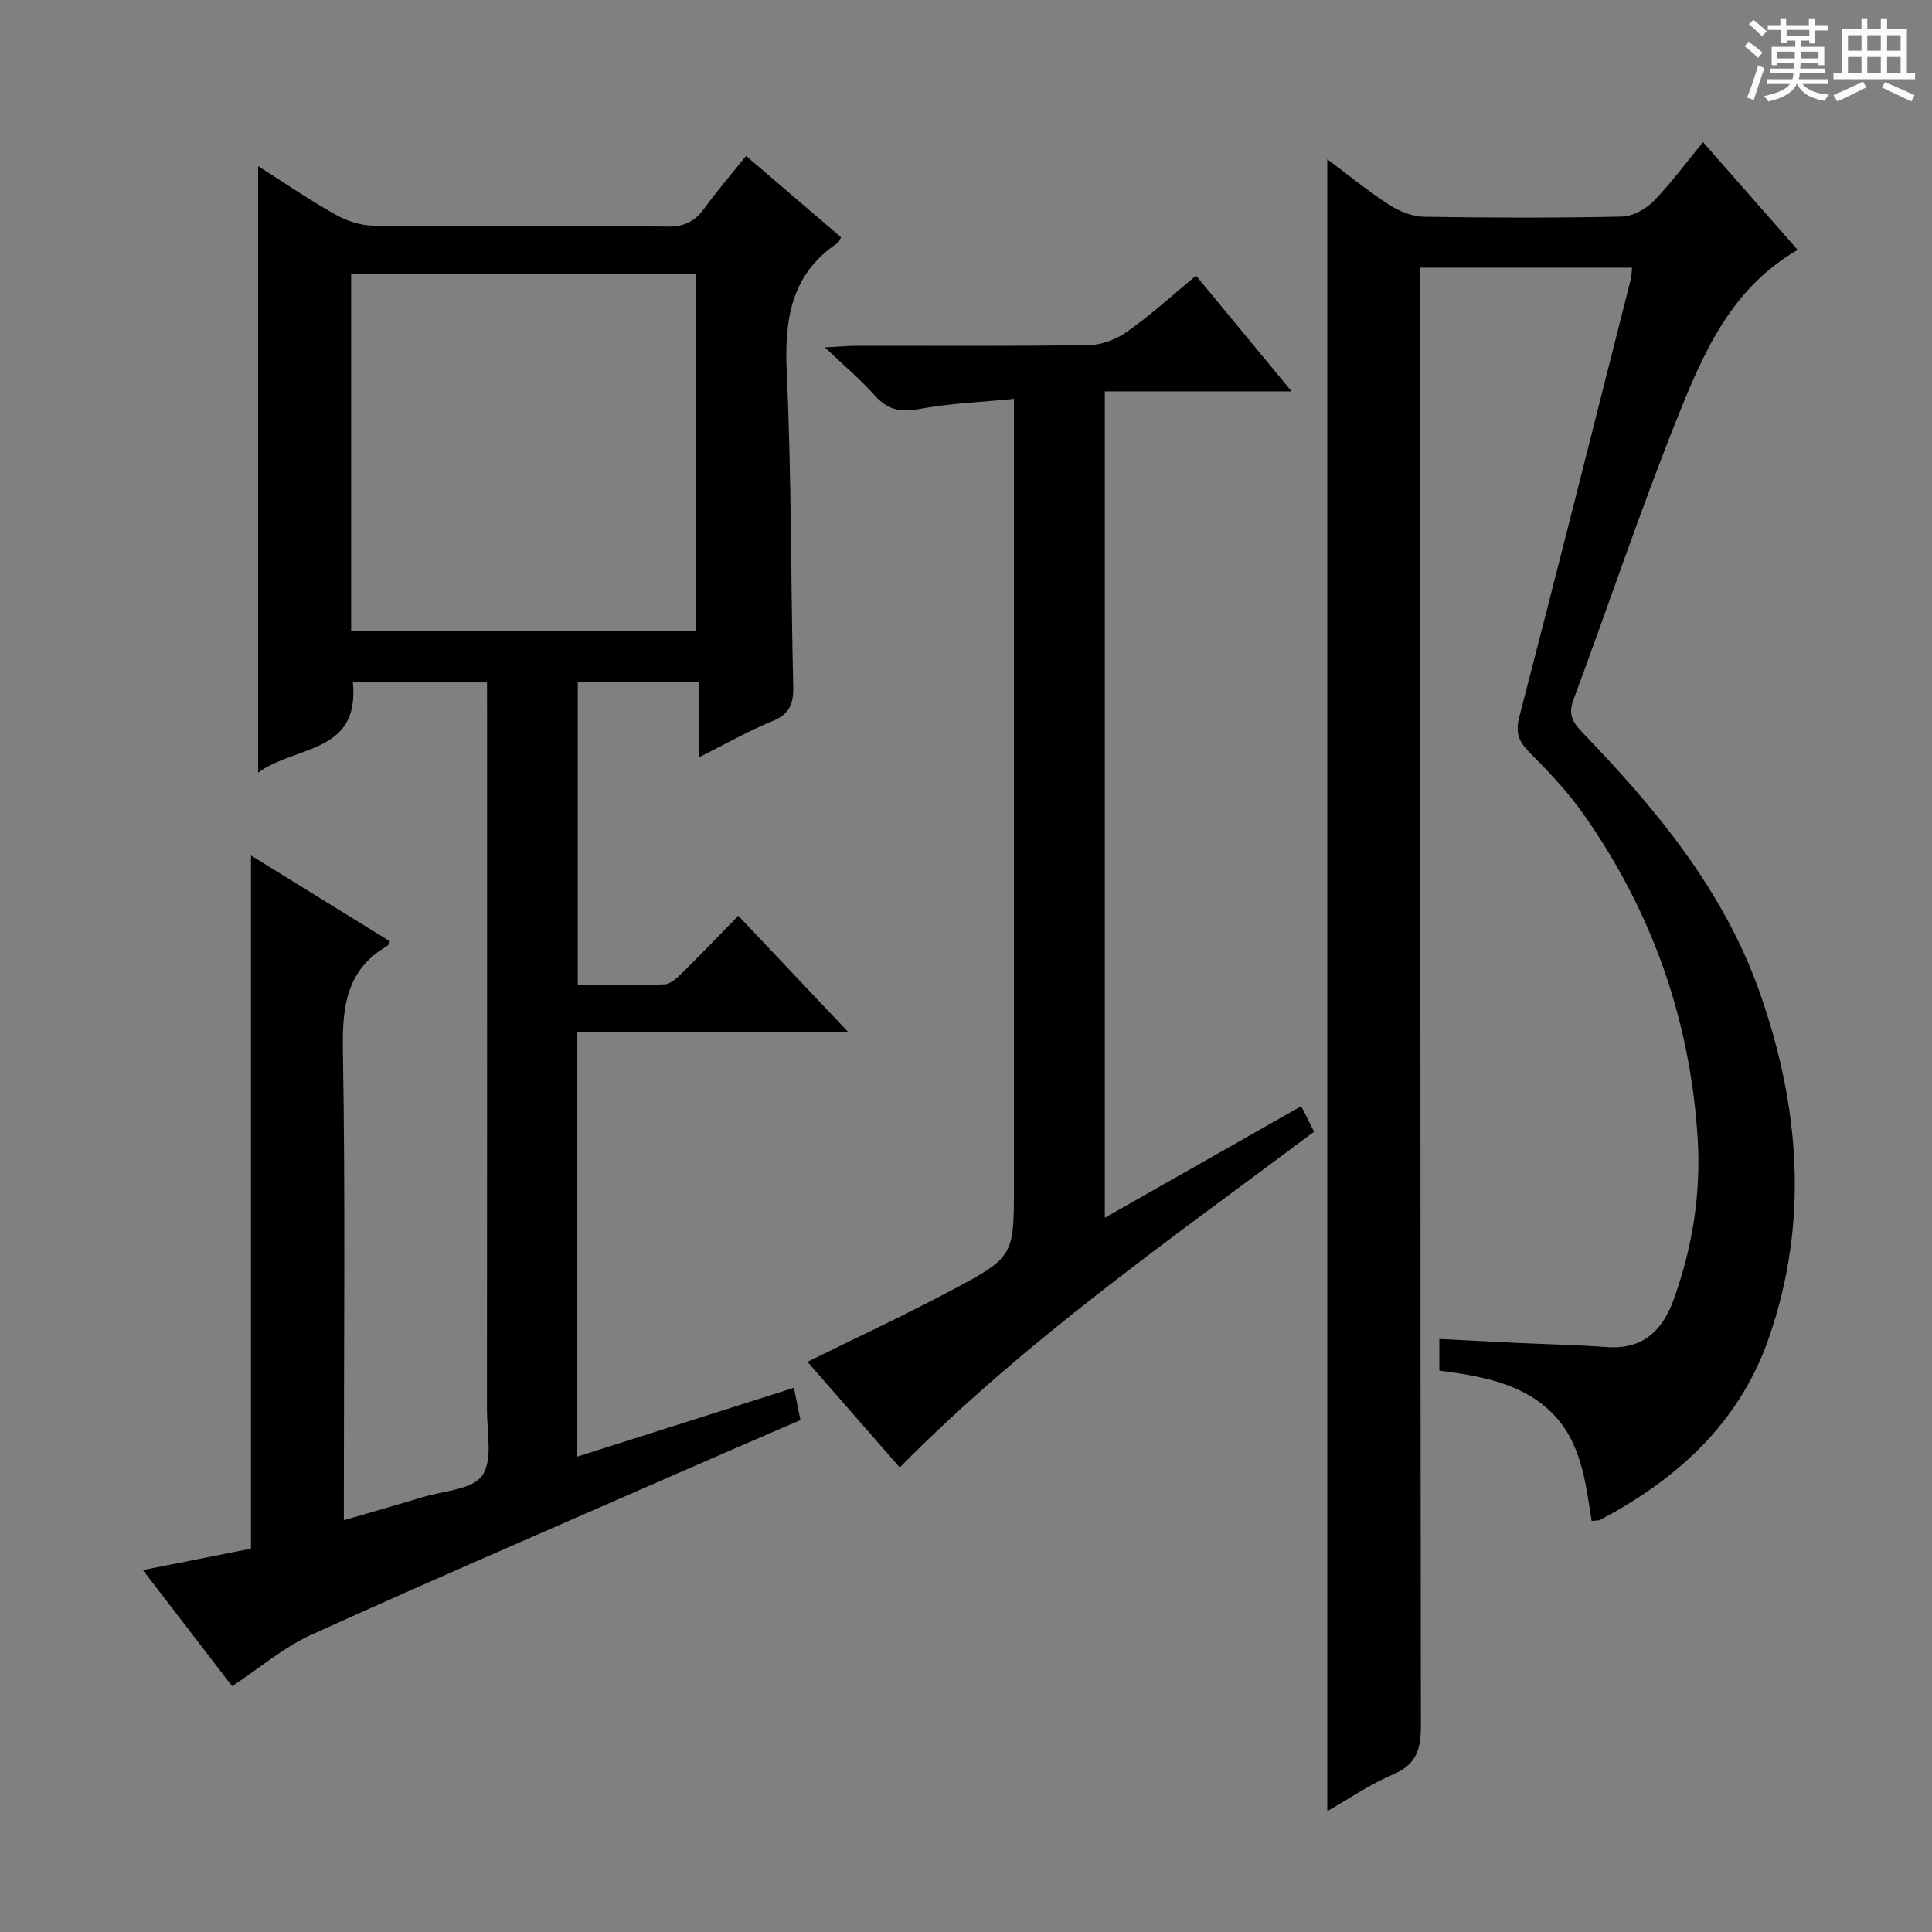 <svg enable-background="new 0 0 400 400" viewBox="0 0 400 400" xmlns="http://www.w3.org/2000/svg"><rect x="0" y="0" width="400" height="400" fill="#808080" stroke="none"/><path d="m361.2 9.6.8-1c.9.7 1.9 1.4 2.9 2.3l-.9 1.1c-1-1-2-1.8-2.8-2.4zm.5 10.6c.9-2.1 1.6-4.3 2.3-6.7.4.2.8.4 1.3.6-.7 2.1-1.5 4.3-2.2 6.6zm.4-15.2.9-.9c1 .8 2 1.6 2.8 2.4l-1 1c-.9-.9-1.8-1.7-2.7-2.5zm12.5-1.2h1.2v1.4h2.7v1.1h-2.7v2.7h-1.2v-.6h-1.8v1.3h4.9v3.8h-1.2v-.5h-3.7c0 .4-.1.9-.1 1.2h5.1v1h-5.2c0 .5-.1.9-.2 1.2h6v1h-5.2c1.1 1.3 2.9 2 5.5 2.2-.4.4-.7.8-.9 1.3-2.9-.5-4.8-1.6-5.7-3.5h-.1c-.8 1.7-2.7 2.9-5.9 3.6-.2-.4-.6-.8-.9-1.1 2.8-.6 4.6-1.4 5.4-2.5h-4.8v-1h5.3c.1-.3.2-.7.2-1.2h-4.9v-1h5c0-.4 0-.8.1-1.2h-3.5v.5h-1.2v-3.8h4.9v-1.3h-1.8v.5h-1.2v-2.7h-2.7v-1h2.6v-1.4h1.2v1.4h4.7v-1.4zm-6.6 8.3h3.6c0-.4 0-.9 0-1.4h-3.6zm1.9-4.6h4.7v-1.3h-4.7zm6.6 3.2h-3.7v1.4h3.7z" fill="#fafbfa"/><path d="m385.3 3.8h1.3v2.2h2.8v-2.2h1.3v2.2h4.1v9.1h1.7v1.3h-16.9v-1.3h1.7v-9.1h4.1v-2.2zm.4 13.1.7 1.2c-1.8.9-3.8 1.9-6 2.9-.2-.4-.5-.8-.8-1.3 2.3-1 4.3-1.9 6.1-2.8zm-3.1-6.4h2.8v-3.2h-2.8zm0 4.6h2.8v-3.3h-2.8zm4-4.6h2.8v-3.2h-2.8zm0 4.6h2.8v-3.3h-2.8zm3.7 1.9c2.1.9 4.1 1.8 6.1 2.7l-.7 1.3c-2.2-1.1-4.2-2-6.1-2.9zm3.2-9.7h-2.8v3.2h2.8zm-2.8 7.8h2.8v-3.3h-2.8z" fill="#fafbfa"/><g fill="#010000"><path d="m100.83 141.29c-9.85 0-18.8 0-27.77 0 1.43 14.84-11.88 13-19.62 18.67 0-42.36 0-83.65 0-125.56 5.44 3.45 10.6 6.99 16.03 10.04 2.32 1.31 5.2 2.25 7.84 2.28 20.33.18 40.66.01 60.99.19 3.4.03 5.57-1.08 7.5-3.73 2.63-3.63 5.56-7.03 8.66-10.9 6.7 5.73 13.21 11.31 19.68 16.85-.35.61-.45 1-.69 1.16-9.75 6.52-11.06 15.91-10.56 26.86.99 21.61.82 43.27 1.34 64.91.09 3.63-.73 5.79-4.31 7.24-4.86 1.98-9.46 4.62-15.17 7.47 0-5.65 0-10.48 0-15.49-8.78 0-16.74 0-25.13 0v62.63c6.08 0 12.03.13 17.97-.11 1.24-.05 2.58-1.33 3.6-2.33 3.8-3.73 7.48-7.59 11.67-11.87 7.53 7.97 14.8 15.65 22.83 24.15-19.23 0-37.54 0-56.17 0v87.83c14.96-4.75 29.67-9.43 44.85-14.25.49 2.45.87 4.32 1.35 6.68-8.42 3.65-16.77 7.23-25.09 10.88-25.41 11.13-50.89 22.11-76.16 33.56-5.68 2.57-10.6 6.82-16.41 10.66-5.93-7.73-11.95-15.56-18.47-24.04 8-1.59 15.38-3.06 22.37-4.44 0-47.88 0-95.44 0-143.51 9.4 5.8 19.1 11.8 28.79 17.78-.33.62-.37.82-.49.89-8.48 4.89-9.43 12.48-9.27 21.57.52 30.32.2 60.65.2 90.98v6.4c5.77-1.68 11.07-3.18 16.34-4.78 4.27-1.3 10.22-1.53 12.29-4.45 2.24-3.16 1-8.89 1-13.5.04-48.16.02-96.31.02-144.47-.01-1.98-.01-3.94-.01-6.25zm-28.13-10.65h71.43c0-24.88 0-49.39 0-73.89-24.02 0-47.58 0-71.43 0z"/><path d="m274.8 32.97c4.3 3.21 8.39 6.57 12.81 9.43 2.08 1.35 4.77 2.44 7.2 2.48 13.66.23 27.33.26 40.99-.03 2.24-.05 4.92-1.53 6.54-3.19 3.59-3.66 6.65-7.86 10.25-12.24 6.62 7.54 13.04 14.85 19.6 22.32-13.82 7.96-19.59 21.48-24.94 34.83-7.71 19.24-14.27 38.94-21.51 58.37-1.19 3.19.09 4.85 2.07 6.91 15.22 15.8 29.11 32.6 36.52 53.63 8.33 23.65 10.23 47.74 1.81 71.77-6.09 17.37-18.89 29-34.85 37.42-.38.2-.92.12-1.76.22-1.28-8.26-2.21-16.73-8.64-22.78-6.25-5.87-14.4-7.19-22.89-8.35 0-2.05 0-4.1 0-6.54 5.42.27 10.83.56 16.23.82 6.14.29 12.3.41 18.43.86 7.4.55 11.51-3.36 13.84-9.78 3.9-10.76 5.68-21.97 4.99-33.31-1.5-24.6-9.46-47.12-23.67-67.28-3.24-4.6-7.17-8.75-11.15-12.75-2.25-2.26-2.96-4.08-2.11-7.36 7.84-30.19 15.44-60.44 23.09-90.67.16-.63.14-1.3.25-2.33-14.52 0-28.87 0-43.82 0v6.43c0 98.48-.03 196.96.1 295.44.01 4.86-.9 8.01-5.73 10.07-4.81 2.05-9.21 5.09-13.65 7.62 0-114.05 0-227.72 0-342.01z"/><path d="m247.63 57.07c6.48 7.84 12.8 15.5 19.78 23.96-13.34 0-25.84 0-38.67 0v171.09c13.84-7.86 27.16-15.43 40.67-23.1 1.01 2.02 1.83 3.63 2.66 5.29-29.54 22.13-59.76 43.13-85.79 69.51-6.4-7.33-12.84-14.71-19.1-21.87 10.11-4.99 20.14-9.65 29.88-14.84 12.96-6.9 12.86-7.08 12.86-21.88 0-51.8 0-103.6 0-155.41 0-1.99 0-3.98 0-7.24-6.77.68-13.33.92-19.71 2.12-3.96.75-6.57.02-9.18-2.91-2.83-3.18-6.13-5.94-10.24-9.86 3.25-.17 4.98-.34 6.72-.34 15.99-.02 31.98.12 47.97-.14 2.71-.04 5.76-1.26 8-2.86 4.86-3.44 9.29-7.49 14.15-11.52z"/></g></svg>